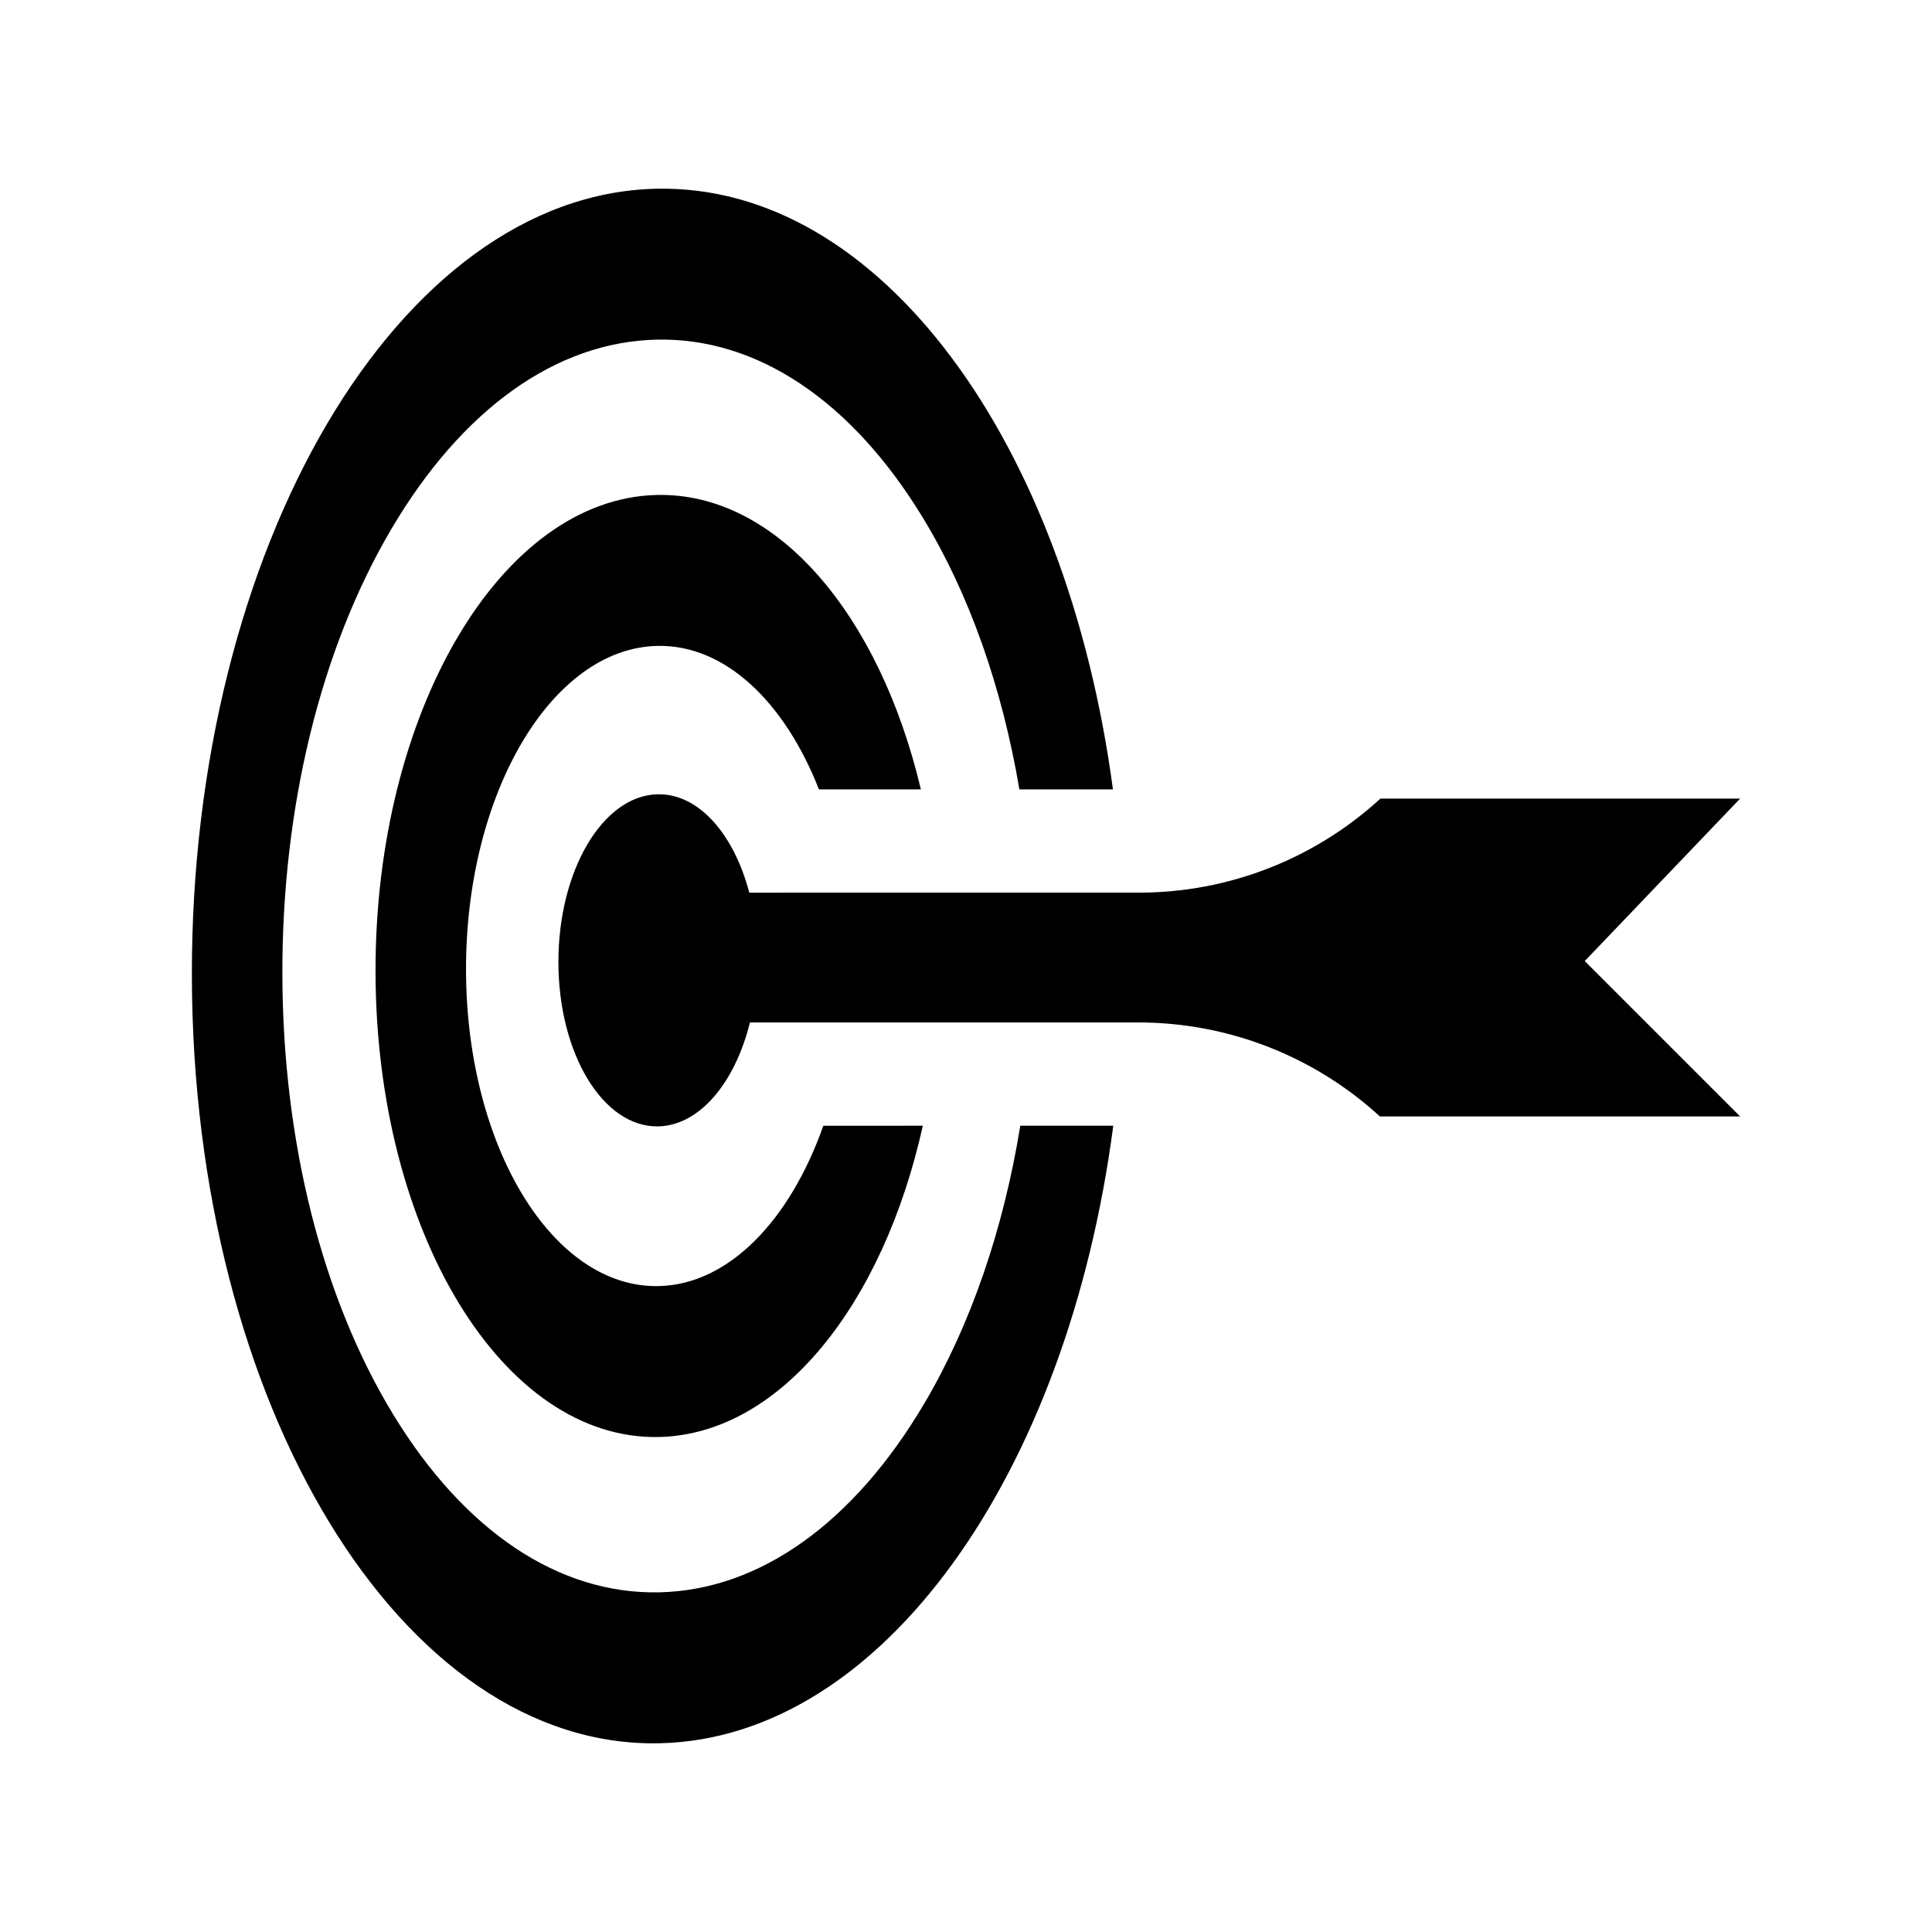 <?xml version="1.0" encoding="utf-8"?>

<!-- The icon can be used freely in both personal and commercial projects with no attribution required, but always appreciated. 
You may NOT sub-license, resell, rent, redistribute or otherwise transfer the icon without express written permission from iconmonstr.com -->

<!DOCTYPE svg PUBLIC "-//W3C//DTD SVG 1.1//EN" "http://www.w3.org/Graphics/SVG/1.1/DTD/svg11.dtd">
<svg version="1.1" xmlns="http://www.w3.org/2000/svg" xmlns:xlink="http://www.w3.org/1999/xlink" x="0px" y="0px"
	 width="512px" height="512px" viewBox="0 0 512 512" enable-background="new 0 0 512 512" xml:space="preserve">
<path id="target-5-icon" d="M461.151,295.866l-95.462,0.008c-17.453-16.023-40.285-24.913-63.982-24.912l-102.966,0.005
	c-3.953,15.942-13.321,27.291-24.274,27.534c-14.57,0.323-26.428-19.124-26.483-43.42c-0.056-24.301,11.712-44.26,26.282-44.584
	c10.867-0.239,20.221,10.511,24.299,26.068l103.278-0.004c23.593-0.004,46.406-8.809,63.979-24.918l95.325-0.005l-41.174,43.054
	L461.151,295.866z M270.388,298.33c-4.461,27.402-13.076,52.632-25.365,73.479c-18.729,31.769-43.69,49.581-70.273,50.172
	c-26.586,0.59-51.625-16.112-70.496-47.046c-18.873-30.934-29.322-72.39-29.424-116.723s10.158-86.251,28.887-118.019
	c18.73-31.771,43.688-49.593,70.273-50.185c26.584-0.59,51.625,16.123,70.496,47.057c12.352,20.245,21.067,45.014,25.663,72.131
	l24.79-0.002c-12.325-92.285-61.905-160.488-121.04-159.176c-68.219,1.517-123.31,94.962-123.05,208.726
	c0.26,113.761,55.771,204.753,123.99,203.237c58.948-1.311,108.085-71.266,120.188-163.652L270.388,298.33z M174.083,131.172
	c-41.337,0.918-74.722,57.558-74.564,126.492c0.158,68.933,33.799,124.073,75.137,123.156c32.074-0.714,59.356-34.972,69.901-82.488
	l-26.37,0.001c-8.826,25.039-25.057,42.083-43.624,42.496c-28.049,0.623-50.956-36.925-51.063-83.698
	c-0.105-46.774,22.627-85.337,50.676-85.96c17.924-0.396,33.734,14.805,42.852,38.026l27.016-0.001
	C233.067,162.873,205.851,130.465,174.083,131.172z"/>
</svg>
